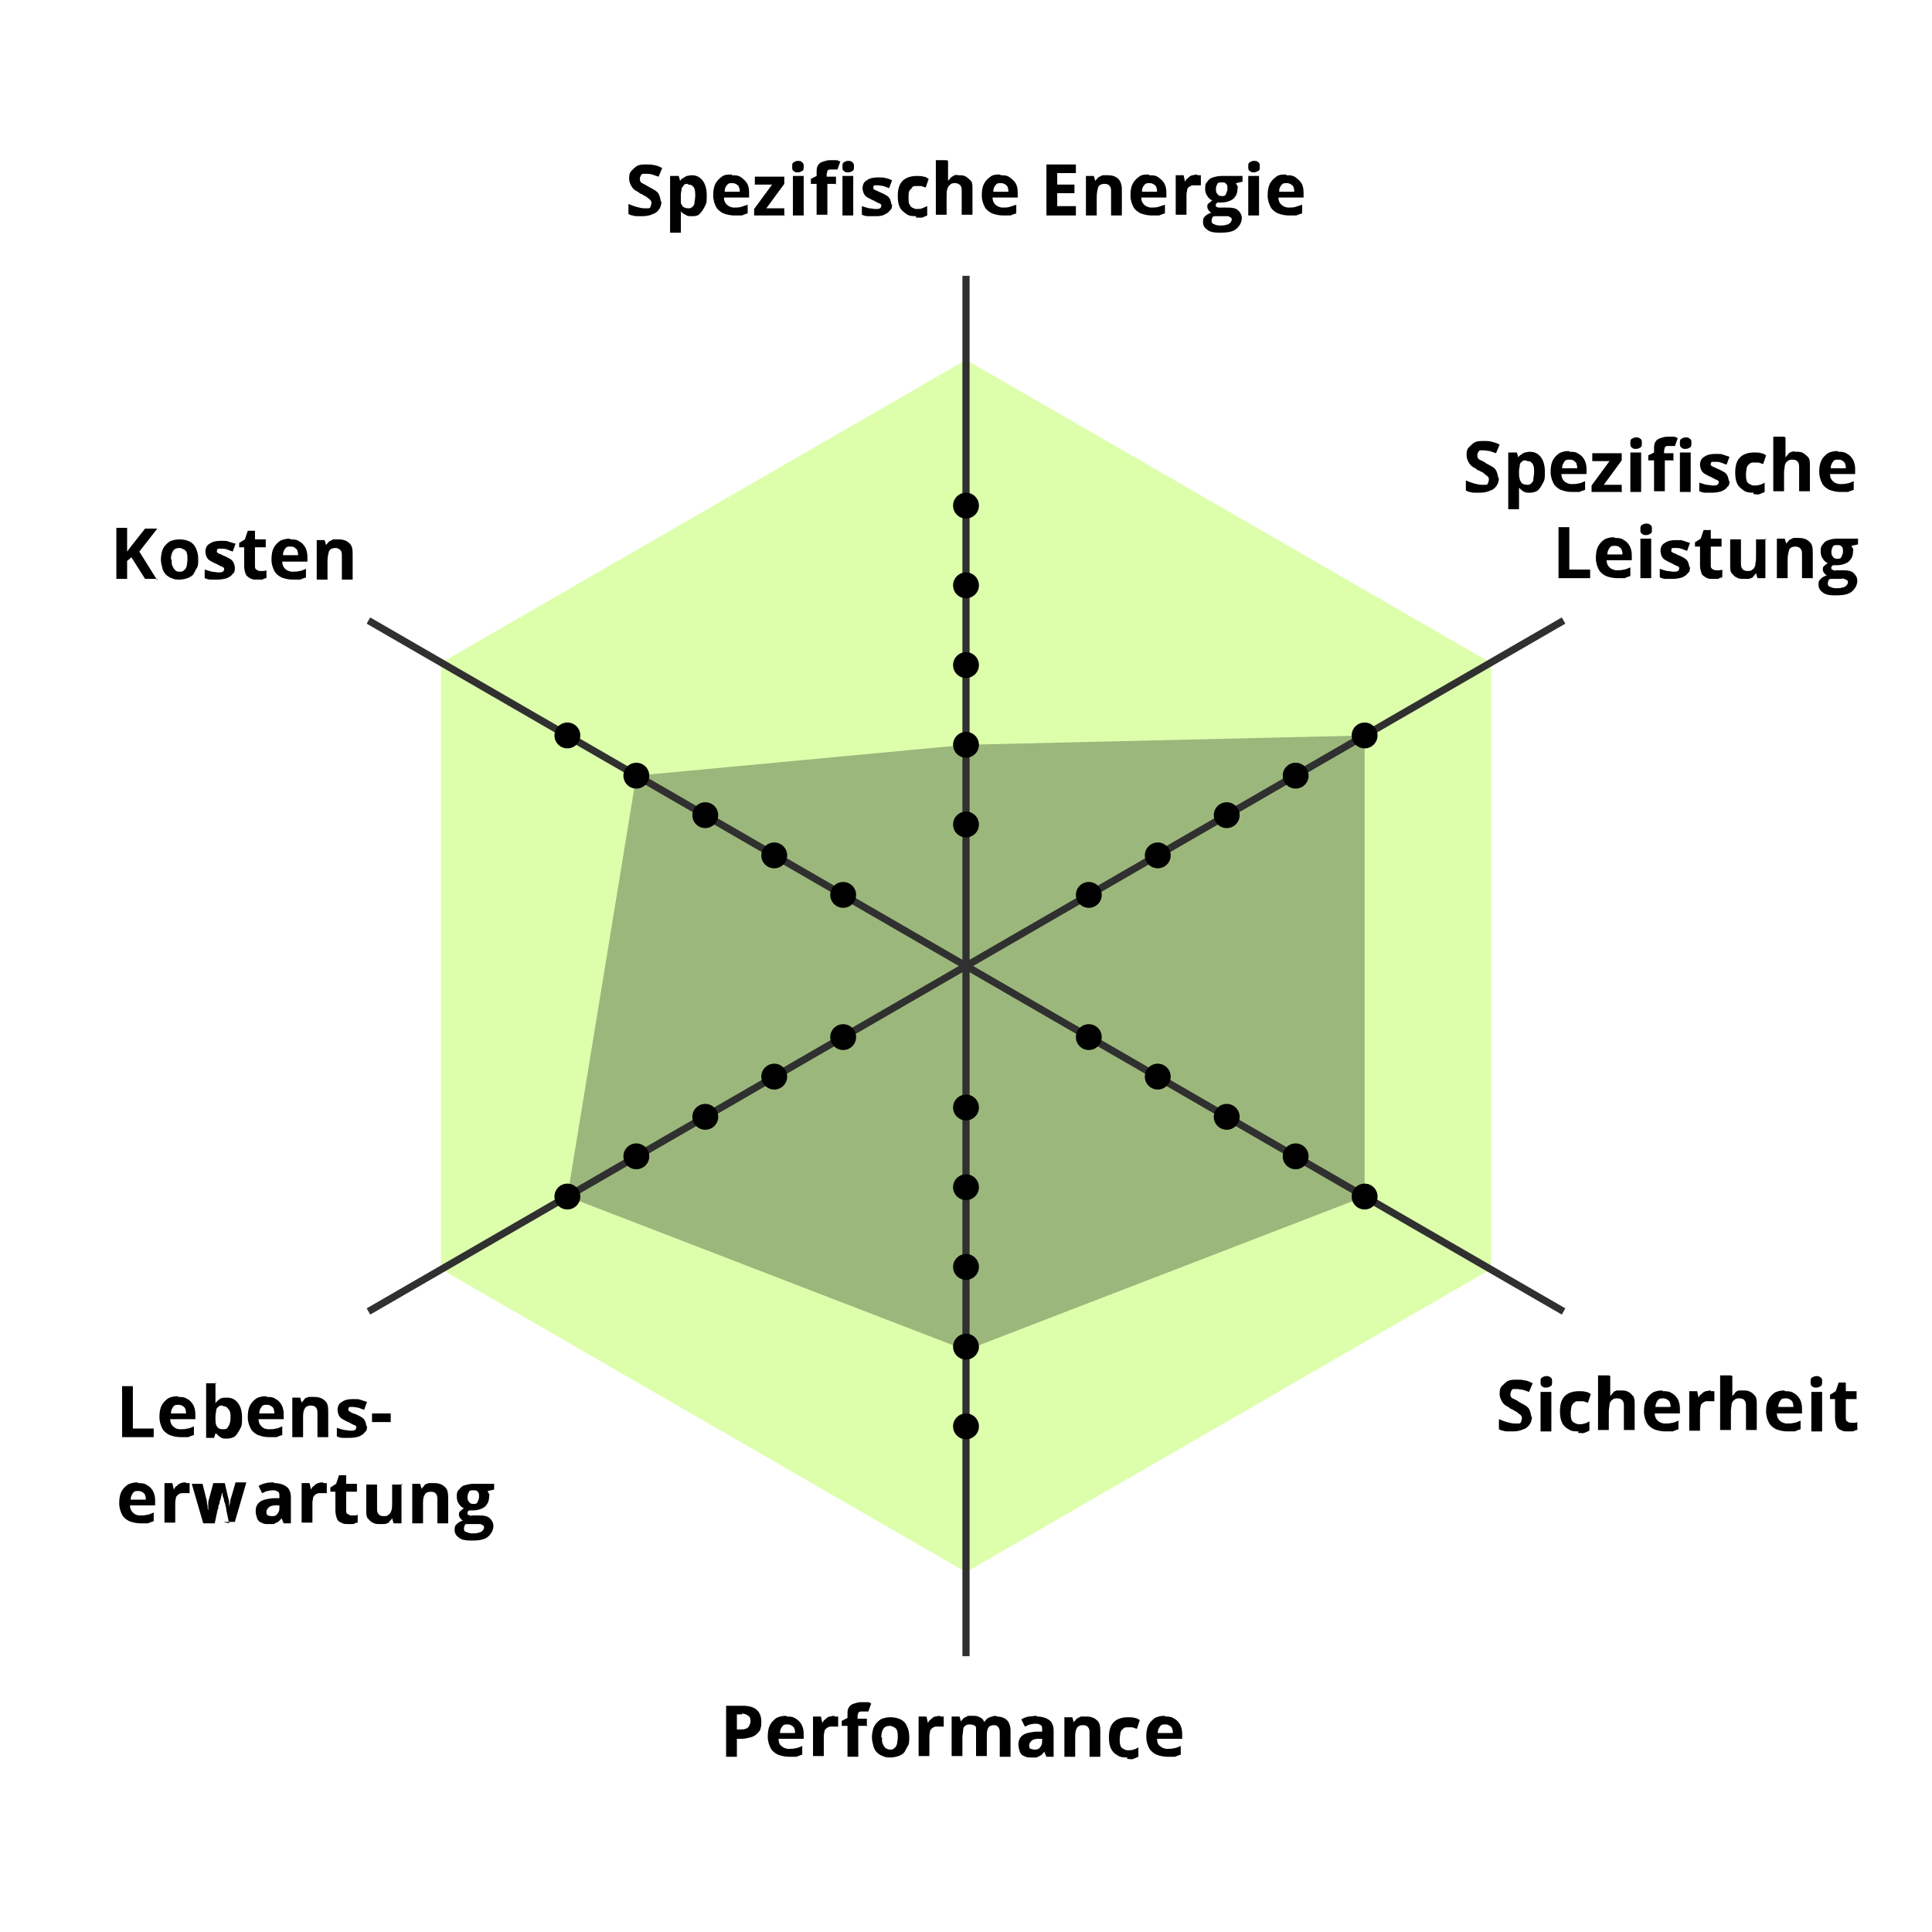 <?xml version="1.0" encoding="UTF-8"?>
<svg id="Ebene_1" xmlns="http://www.w3.org/2000/svg" version="1.1" viewBox="0 0 269 269">
  <!-- Generator: Adobe Illustrator 29.0.0, SVG Export Plug-In . SVG Version: 2.1.0 Build 186)  -->
  <defs>
    <style>
      .st0 {
        fill: #ddffac;
      }

      .st1 {
        fill: none;
        stroke: #303030;
        stroke-miterlimit: 10;
      }

      .st2 {
        fill: #9cb77b;
      }

      .st3 {
        fill: #fff;
      }
    </style>
  </defs>
  <rect class="st3" y="0" width="269" height="269"/>
  <polygon class="st0" points="207.6 176.7 207.6 92.3 134.5 50.1 61.4 92.3 61.4 176.7 134.5 218.9 207.6 176.7"/>
  <polygon class="st2" points="88.6 108 79 166.6 134.5 188 190 166.6 190 102.4 134.5 103.7 88.6 108"/>
  <g>
    <path d="M92.1,28c0,.4-.1.8-.3,1.1s-.5.6-.9.7c-.4.2-.9.3-1.4.3s-.5,0-.7,0c-.2,0-.5,0-.7-.1-.2,0-.4-.1-.6-.2v-1.4c.3.1.7.3,1.1.4s.7.2,1.1.2.4,0,.6,0c.2,0,.3-.2.3-.3s.1-.2.1-.4,0-.3-.2-.5-.3-.2-.5-.4c-.2-.1-.4-.2-.7-.4-.2,0-.3-.2-.5-.3s-.4-.2-.6-.4-.3-.4-.4-.6c-.1-.2-.2-.5-.2-.8s0-.8.3-1.1.5-.5.8-.7c.4-.2.8-.2,1.3-.2s.7,0,1.1.1c.3,0,.7.2,1.1.4l-.5,1.2c-.3-.1-.6-.2-.9-.3s-.5-.1-.8-.1-.4,0-.5,0-.2.1-.3.3-.1.2-.1.4,0,.3.1.4c0,.1.2.2.4.3.2.1.4.2.7.4.4.2.7.4.9.5.3.2.5.4.6.7s.2.6.2.9Z"/>
    <path d="M96.3,24.4c.6,0,1.1.2,1.5.7.4.5.6,1.2.6,2.1s0,1.1-.3,1.6c-.2.4-.4.7-.7,1s-.7.3-1.1.3-.5,0-.7-.1-.3-.2-.5-.3-.2-.2-.3-.3h0c0,.1,0,.3,0,.4s0,.3,0,.4v2.2h-1.5v-7.9h1.2l.2.7h0c0-.1.2-.3.4-.4s.3-.2.5-.3c.2,0,.4-.1.7-.1ZM95.8,25.6c-.3,0-.5,0-.6.2s-.3.3-.3.5c0,.2-.1.5-.1.8v.2c0,.4,0,.6,0,.9,0,.2.2.4.3.6.2.1.4.2.7.2s.4,0,.6-.2.3-.3.3-.6c0-.2.1-.5.1-.9,0-.5,0-.9-.2-1.2s-.4-.4-.8-.4Z"/>
    <path d="M101.9,24.4c.5,0,.9,0,1.3.3s.6.5.8.8.3.8.3,1.3v.7h-3.5c0,.4.1.7.4,1,.2.2.6.4,1,.4s.7,0,1-.1.6-.2.9-.3v1.2c-.3.1-.6.2-.8.3-.3,0-.7,0-1.1,0s-1-.1-1.5-.3c-.4-.2-.8-.5-1-.9-.2-.4-.4-.9-.4-1.6s.1-1.2.3-1.6c.2-.4.5-.7.9-1s.8-.3,1.4-.3ZM101.9,25.5c-.3,0-.5,0-.7.3-.2.2-.3.5-.3.9h2.1c0-.2,0-.4-.1-.6,0-.2-.2-.3-.3-.4-.2-.1-.3-.2-.6-.2Z"/>
    <path d="M109.3,30h-4.3v-.9l2.5-3.4h-2.4v-1.1h4.1v1l-2.5,3.4h2.5v1.1Z"/>
    <path d="M111.1,22.4c.2,0,.4,0,.6.2s.2.3.2.6,0,.5-.2.6-.3.2-.6.2-.4,0-.6-.2c-.2-.1-.2-.3-.2-.6s0-.5.2-.6c.2-.1.3-.2.6-.2ZM111.9,24.5v5.5h-1.5v-5.5h1.5Z"/>
    <path d="M116.5,25.6h-1.3v4.3h-1.5v-4.3h-.8v-.7l.8-.4v-.4c0-.5,0-.8.2-1.1.2-.3.4-.4.7-.5.3-.1.6-.2,1-.2s.6,0,.8,0,.4.1.6.2l-.4,1.1c-.1,0-.2,0-.4,0s-.3,0-.5,0-.4,0-.5.2c0,.1-.1.3-.1.5v.3h1.3v1.1ZM118.1,22.4c.2,0,.4,0,.6.2s.2.3.2.6,0,.5-.2.6-.3.2-.6.2-.4,0-.6-.2c-.2-.1-.2-.3-.2-.6s0-.5.2-.6c.2-.1.3-.2.6-.2ZM118.8,24.5v5.5h-1.5v-5.5h1.5Z"/>
    <path d="M124.2,28.4c0,.4,0,.7-.3.9-.2.3-.4.4-.8.6s-.8.2-1.3.2-.7,0-1,0c-.3,0-.5-.1-.8-.2v-1.2c.3.1.6.2,1,.3.3,0,.6.1.9.1s.5,0,.6-.1c.1,0,.2-.2.2-.3s0-.2,0-.2c0,0-.2-.2-.3-.2s-.4-.2-.8-.4c-.3-.1-.6-.3-.8-.4-.2-.1-.4-.3-.5-.5-.1-.2-.2-.5-.2-.8,0-.5.2-.9.6-1.1.4-.3.9-.4,1.6-.4s.7,0,1,.1c.3,0,.6.2.9.3l-.4,1.1c-.3-.1-.5-.2-.8-.3-.2,0-.5-.1-.7-.1s-.4,0-.5,0-.2.1-.2.3,0,.2,0,.2c0,0,.2.1.3.2.2,0,.4.2.7.3.3.1.6.3.8.4s.4.3.5.5.2.5.2.8Z"/>
    <path d="M127.6,30.1c-.5,0-1,0-1.4-.3s-.7-.5-.9-.9-.3-.9-.3-1.6.1-1.2.3-1.6c.2-.4.5-.7.9-.9.4-.2.9-.3,1.4-.3s.7,0,1,.1c.3,0,.5.2.7.3l-.4,1.2c-.2,0-.5-.2-.7-.2s-.4,0-.6,0-.5,0-.6.2-.3.3-.4.5-.1.6-.1.9,0,.7.1.9.2.4.4.5c.2.1.4.2.6.2s.6,0,.8-.1.5-.2.7-.3v1.3c-.2.1-.5.2-.7.3-.2,0-.6,0-.9,0Z"/>
    <path d="M132,22.4v1.5c0,.3,0,.5,0,.8,0,.2,0,.4,0,.5h0c.1-.2.3-.3.4-.5.2-.1.3-.2.5-.3s.4,0,.6,0c.4,0,.7,0,1,.2s.5.4.7.6.2.7.2,1.1v3.6h-1.5v-3.2c0-.4,0-.7-.2-.9s-.4-.3-.7-.3-.5,0-.7.2-.3.3-.4.6-.1.6-.1,1v2.6h-1.5v-7.6h1.5Z"/>
    <path d="M139.3,24.4c.5,0,.9,0,1.3.3s.6.5.8.8.3.8.3,1.3v.7h-3.5c0,.4.1.7.4,1,.2.2.6.4,1,.4s.7,0,1-.1.6-.2.9-.3v1.2c-.3.1-.6.2-.8.3-.3,0-.7,0-1.1,0s-1-.1-1.5-.3c-.4-.2-.8-.5-1-.9-.2-.4-.4-.9-.4-1.6s.1-1.2.3-1.6c.2-.4.5-.7.9-1s.8-.3,1.4-.3ZM139.3,25.5c-.3,0-.5,0-.7.3-.2.2-.3.5-.3.9h2.1c0-.2,0-.4-.1-.6,0-.2-.2-.3-.3-.4-.2-.1-.3-.2-.6-.2Z"/>
    <path d="M149.8,30h-4.1v-7.1h4.1v1.2h-2.6v1.6h2.4v1.2h-2.4v1.8h2.6v1.2Z"/>
    <path d="M154.3,24.4c.6,0,1.1.2,1.4.5s.5.8.5,1.5v3.6h-1.5v-3.2c0-.4,0-.7-.2-.9-.1-.2-.4-.3-.7-.3-.5,0-.8.2-.9.5s-.2.8-.2,1.3v2.6h-1.5v-5.5h1.1l.2.7h0c.1-.2.3-.3.4-.5.2-.1.4-.2.6-.3.2,0,.4,0,.7,0Z"/>
    <path d="M160,24.4c.5,0,.9,0,1.3.3s.6.5.8.8c.2.4.3.8.3,1.3v.7h-3.5c0,.4.1.7.4,1,.2.2.6.4,1,.4s.7,0,1-.1.6-.2.9-.3v1.2c-.3.1-.6.2-.8.3-.3,0-.7,0-1.1,0s-1-.1-1.5-.3c-.4-.2-.8-.5-1-.9-.2-.4-.4-.9-.4-1.6s.1-1.2.3-1.6c.2-.4.5-.7.9-1s.8-.3,1.4-.3ZM160,25.5c-.3,0-.5,0-.7.3-.2.2-.3.5-.3.9h2.1c0-.2,0-.4-.1-.6,0-.2-.2-.3-.3-.4-.2-.1-.3-.2-.6-.2Z"/>
    <path d="M166.7,24.4c0,0,.2,0,.3,0,0,0,.2,0,.2,0v1.4c-.2,0-.2,0-.3,0,0,0-.2,0-.2,0-.2,0-.4,0-.6,0-.2,0-.3.1-.5.2s-.3.3-.3.4c0,.2-.1.4-.1.7v2.8h-1.5v-5.5h1.1l.2.9h0c.1-.2.2-.4.4-.5.2-.2.3-.3.6-.4.2,0,.4-.1.7-.1Z"/>
    <path d="M169.8,32.4c-.8,0-1.3-.1-1.7-.4-.4-.3-.6-.6-.6-1.1s.1-.6.3-.8.5-.4.9-.5c-.2,0-.3-.2-.4-.3s-.2-.3-.2-.5,0-.4.2-.5.3-.3.5-.4c-.3-.1-.5-.3-.7-.6-.2-.3-.3-.6-.3-1s0-.7.3-1c.2-.3.4-.5.8-.6.3-.1.7-.2,1.2-.2s.2,0,.4,0,.3,0,.4,0c.1,0,.2,0,.2,0h1.9v.8l-.9.2c0,.1.1.2.2.4s0,.3,0,.4c0,.6-.2,1-.6,1.4-.4.3-1,.5-1.7.5-.2,0-.3,0-.5,0,0,0-.1.1-.2.2s0,.1,0,.2,0,.1,0,.2c0,0,.2,0,.3.1.1,0,.3,0,.5,0h.9c.6,0,1.1.1,1.4.4.3.3.5.6.5,1.1s-.3,1.1-.8,1.5c-.5.4-1.3.5-2.3.5ZM169.8,31.4c.4,0,.7,0,.9-.1.3,0,.5-.2.6-.3s.2-.3.2-.4,0-.2-.1-.3c0,0-.2-.1-.4-.2-.2,0-.4,0-.6,0h-.8c-.2,0-.3,0-.5,0-.1,0-.3.1-.3.2s-.1.2-.1.4c0,.2,0,.4.3.5.2.1.5.2.8.2ZM170.1,27.3c.3,0,.5,0,.6-.3s.2-.4.2-.7,0-.6-.2-.7c-.1-.2-.3-.2-.6-.2s-.5,0-.6.2-.2.4-.2.7,0,.5.2.7c.1.2.3.3.6.3Z"/>
    <path d="M174.6,22.4c.2,0,.4,0,.6.2.2.1.2.3.2.6s0,.5-.2.6c-.2.1-.4.2-.6.2s-.4,0-.6-.2c-.2-.1-.2-.3-.2-.6s0-.5.2-.6c.2-.1.3-.2.6-.2ZM175.3,24.5v5.5h-1.5v-5.5h1.5Z"/>
    <path d="M179.1,24.4c.5,0,.9,0,1.3.3s.6.5.8.8.3.8.3,1.3v.7h-3.5c0,.4.1.7.4,1,.2.2.6.4,1,.4s.7,0,1-.1.6-.2.9-.3v1.2c-.3.1-.6.2-.8.3-.3,0-.7,0-1.1,0s-1-.1-1.5-.3c-.4-.2-.8-.5-1-.9-.2-.4-.4-.9-.4-1.6s.1-1.2.3-1.6c.2-.4.5-.7.9-1s.8-.3,1.4-.3ZM179.1,25.5c-.3,0-.5,0-.7.3-.2.2-.3.5-.3.9h2.1c0-.2,0-.4-.1-.6,0-.2-.2-.3-.3-.4-.2-.1-.3-.2-.6-.2Z"/>
  </g>
  <g>
    <path d="M208.7,66.5c0,.4-.1.8-.3,1.1s-.5.6-.9.7c-.4.2-.9.3-1.4.3s-.5,0-.7,0c-.2,0-.5,0-.7-.1-.2,0-.4-.1-.6-.2v-1.4c.3.1.7.3,1.1.4.4.1.7.2,1.1.2s.4,0,.6,0,.3-.2.3-.3.1-.2.1-.4,0-.3-.2-.5c-.1-.1-.3-.2-.5-.4s-.4-.2-.7-.4c-.2,0-.3-.2-.5-.3s-.4-.2-.6-.4-.3-.4-.4-.6-.2-.5-.2-.8,0-.8.3-1.1.5-.5.8-.7c.4-.2.8-.2,1.3-.2s.7,0,1.1.1.7.2,1.1.4l-.5,1.2c-.3-.1-.6-.2-.9-.3-.3,0-.5-.1-.8-.1s-.3,0-.5,0c-.1,0-.2.1-.3.3s-.1.2-.1.4,0,.3.1.4c0,.1.2.2.4.3s.5.2.7.4c.4.2.7.4.9.5s.5.4.6.7c.1.3.2.6.2.9Z"/>
    <path d="M213,62.9c.6,0,1.1.2,1.5.7.4.5.6,1.2.6,2.1s0,1.1-.3,1.6c-.2.4-.4.7-.7,1-.3.2-.7.3-1.1.3s-.5,0-.7-.1c-.2,0-.3-.2-.5-.3-.1-.1-.2-.2-.3-.3h0c0,.1,0,.3,0,.4,0,.1,0,.3,0,.4v2.2h-1.5v-7.9h1.2l.2.7h0c0-.1.2-.3.4-.4.1-.1.3-.2.5-.3.2,0,.4-.1.7-.1ZM212.5,64.1c-.3,0-.5,0-.6.2-.2.1-.3.3-.3.5,0,.2-.1.5-.1.8v.2c0,.4,0,.6.1.9,0,.2.2.4.3.6.2.1.4.2.7.2s.4,0,.6-.2.3-.3.3-.6.1-.5.1-.9c0-.5,0-.9-.2-1.2s-.4-.4-.8-.4Z"/>
    <path d="M218.5,62.9c.5,0,.9,0,1.3.3.4.2.6.5.8.8.2.4.3.8.3,1.3v.7h-3.5c0,.4.1.7.4,1,.2.2.6.4,1,.4s.7,0,1-.1c.3,0,.6-.2.9-.3v1.2c-.3.1-.6.2-.8.3-.3,0-.7,0-1.1,0s-1-.1-1.5-.3c-.4-.2-.8-.5-1-.9s-.4-.9-.4-1.6.1-1.2.3-1.6c.2-.4.5-.7.9-1,.4-.2.8-.3,1.4-.3ZM218.5,64c-.3,0-.5,0-.7.3s-.3.5-.3.9h2.1c0-.2,0-.4-.1-.6,0-.2-.2-.3-.3-.4s-.3-.2-.6-.2Z"/>
    <path d="M225.9,68.5h-4.3v-.9l2.5-3.4h-2.4v-1.1h4.1v1l-2.5,3.4h2.5v1.1Z"/>
    <path d="M227.8,60.9c.2,0,.4,0,.6.2.2.1.2.3.2.6s0,.5-.2.6c-.2.1-.3.2-.6.2s-.4,0-.6-.2c-.2-.1-.2-.3-.2-.6s0-.5.2-.6c.2-.1.3-.2.6-.2ZM228.5,63v5.5h-1.5v-5.5h1.5Z"/>
    <path d="M233.1,64.1h-1.3v4.3h-1.5v-4.3h-.8v-.7l.8-.4v-.4c0-.5,0-.8.2-1.1.2-.3.4-.4.7-.5s.6-.2,1-.2.6,0,.8,0c.2,0,.4.1.6.2l-.4,1.1c-.1,0-.2,0-.4,0-.1,0-.3,0-.5,0s-.4,0-.5.2c0,.1-.1.3-.1.5v.3h1.3v1.1ZM234.7,60.9c.2,0,.4,0,.6.2.2.1.2.3.2.6s0,.5-.2.6c-.2.1-.3.2-.6.2s-.4,0-.6-.2c-.2-.1-.2-.3-.2-.6s0-.5.2-.6c.2-.1.3-.2.6-.2ZM235.4,63v5.5h-1.5v-5.5h1.5Z"/>
    <path d="M240.8,66.9c0,.4,0,.7-.3.9-.2.3-.4.4-.8.6-.3.1-.8.2-1.3.2s-.7,0-1,0c-.3,0-.5-.1-.8-.2v-1.2c.3.1.6.2,1,.3.3,0,.6.1.9.1s.5,0,.6-.1c.1,0,.2-.2.2-.3s0-.2,0-.2c0,0-.2-.2-.3-.2s-.4-.2-.8-.4c-.3-.1-.6-.3-.8-.4s-.4-.3-.5-.5c-.1-.2-.2-.5-.2-.8,0-.5.2-.9.6-1.1.4-.3.9-.4,1.6-.4s.7,0,1,.1.6.2.9.3l-.4,1.1c-.3-.1-.5-.2-.8-.3s-.5-.1-.7-.1-.4,0-.5,0c-.1,0-.2.1-.2.3s0,.2,0,.2c0,0,.2.1.3.2.2,0,.4.2.7.3.3.1.6.3.8.4.2.1.4.3.5.5.1.2.2.5.2.8Z"/>
    <path d="M244.2,68.6c-.5,0-1,0-1.4-.3s-.7-.5-.9-.9c-.2-.4-.3-.9-.3-1.6s.1-1.2.3-1.6c.2-.4.5-.7.9-.9.4-.2.9-.3,1.4-.3s.7,0,1,.1c.3,0,.5.2.7.3l-.4,1.2c-.2,0-.5-.2-.7-.2-.2,0-.4,0-.6,0s-.5,0-.6.2c-.2.1-.3.3-.4.5,0,.2-.1.6-.1.9s0,.7.1.9c0,.2.2.4.4.5.2.1.4.2.6.2s.6,0,.8-.1c.2,0,.5-.2.7-.3v1.3c-.2.1-.5.2-.7.3s-.6,0-.9,0Z"/>
    <path d="M248.6,60.9v1.5c0,.3,0,.5,0,.8,0,.2,0,.4,0,.5h0c.1-.2.3-.3.4-.5s.3-.2.5-.3.4,0,.6,0c.4,0,.7,0,1,.2s.5.4.7.6c.2.3.2.7.2,1.1v3.6h-1.5v-3.2c0-.4,0-.7-.2-.9-.1-.2-.4-.3-.7-.3s-.5,0-.7.2c-.2.1-.3.3-.4.6,0,.3-.1.6-.1,1v2.6h-1.5v-7.6h1.5Z"/>
    <path d="M255.9,62.9c.5,0,.9,0,1.3.3.4.2.6.5.8.8.2.4.3.8.3,1.3v.7h-3.5c0,.4.1.7.4,1,.2.2.6.4,1,.4s.7,0,1-.1c.3,0,.6-.2.9-.3v1.2c-.3.1-.6.2-.8.3-.3,0-.7,0-1.1,0s-1-.1-1.5-.3c-.4-.2-.8-.5-1-.9s-.4-.9-.4-1.6.1-1.2.3-1.6c.2-.4.5-.7.9-1,.4-.2.8-.3,1.4-.3ZM255.9,64c-.3,0-.5,0-.7.3s-.3.5-.3.9h2.1c0-.2,0-.4-.1-.6,0-.2-.2-.3-.3-.4s-.3-.2-.6-.2Z"/>
    <path d="M217,80.5v-7.1h1.5v5.9h2.9v1.2h-4.4Z"/>
    <path d="M224.8,74.9c.5,0,.9,0,1.3.3.4.2.6.5.8.8.2.4.3.8.3,1.3v.7h-3.5c0,.4.1.7.4,1,.2.2.6.4,1,.4s.7,0,1-.1c.3,0,.6-.2.9-.3v1.2c-.3.1-.6.2-.8.3-.3,0-.7,0-1.1,0s-1-.1-1.5-.3c-.4-.2-.8-.5-1-.9s-.4-.9-.4-1.6.1-1.2.3-1.6c.2-.4.5-.7.9-1,.4-.2.8-.3,1.4-.3ZM224.8,76c-.3,0-.5,0-.7.3s-.3.5-.3.9h2.1c0-.2,0-.4-.1-.6,0-.2-.2-.3-.3-.4s-.3-.2-.6-.2Z"/>
    <path d="M229.2,72.9c.2,0,.4,0,.6.2.2.1.2.3.2.6s0,.5-.2.6c-.2.1-.3.2-.6.2s-.4,0-.6-.2c-.2-.1-.2-.3-.2-.6s0-.5.2-.6c.2-.1.3-.2.6-.2ZM229.9,75v5.5h-1.5v-5.5h1.5Z"/>
    <path d="M235.3,78.9c0,.4,0,.7-.3.9-.2.3-.4.4-.8.6-.3.1-.8.2-1.3.2s-.7,0-1,0c-.3,0-.5-.1-.8-.2v-1.2c.3.1.6.2,1,.3.3,0,.6.1.9.1s.5,0,.6-.1c.1,0,.2-.2.2-.3s0-.2,0-.2c0,0-.2-.2-.3-.2s-.4-.2-.8-.4c-.3-.1-.6-.3-.8-.4s-.4-.3-.5-.5c-.1-.2-.2-.5-.2-.8,0-.5.2-.9.6-1.1.4-.3.9-.4,1.6-.4s.7,0,1,.1.6.2.9.3l-.4,1.1c-.3-.1-.5-.2-.8-.3s-.5-.1-.7-.1-.4,0-.5,0c-.1,0-.2.1-.2.3s0,.2,0,.2c0,0,.2.1.3.2.2,0,.4.2.7.3.3.1.6.3.8.4.2.1.4.3.5.5.1.2.2.5.2.8Z"/>
    <path d="M238.8,79.4c.2,0,.3,0,.5,0,.2,0,.3,0,.5-.1v1.1c-.2,0-.4.1-.6.2-.2,0-.5,0-.8,0s-.6,0-.9-.2-.5-.3-.6-.6c-.1-.3-.2-.6-.2-1.1v-2.6h-.7v-.6l.8-.5.4-1.2h1v1.2h1.5v1.1h-1.5v2.6c0,.2,0,.4.2.5.1.1.3.2.5.2Z"/>
    <path d="M245.8,75v5.5h-1.1l-.2-.7h0c-.1.2-.3.3-.4.5s-.4.2-.6.3c-.2,0-.4,0-.7,0-.4,0-.7,0-1-.2-.3-.1-.5-.4-.7-.6s-.2-.7-.2-1.1v-3.6h1.5v3.2c0,.4,0,.7.2.9.1.2.4.3.7.3s.5,0,.7-.2c.2-.1.3-.3.4-.6,0-.3.1-.6.1-1v-2.6h1.5Z"/>
    <path d="M250.5,74.9c.6,0,1.1.2,1.4.5.4.3.5.8.5,1.5v3.6h-1.5v-3.2c0-.4,0-.7-.2-.9s-.4-.3-.7-.3c-.5,0-.8.2-.9.5s-.2.8-.2,1.3v2.6h-1.5v-5.5h1.1l.2.7h0c.1-.2.3-.3.4-.5.2-.1.4-.2.6-.3.2,0,.4,0,.7,0Z"/>
    <path d="M255.5,82.9c-.8,0-1.3-.1-1.7-.4-.4-.3-.6-.6-.6-1.1s.1-.6.3-.8.5-.4.9-.5c-.2,0-.3-.2-.4-.3-.1-.1-.2-.3-.2-.5s0-.4.2-.5c.1-.1.3-.3.5-.4-.3-.1-.5-.3-.7-.6-.2-.3-.3-.6-.3-1s0-.7.3-1c.2-.3.4-.5.8-.6.3-.1.7-.2,1.2-.2s.2,0,.4,0c.1,0,.3,0,.4,0s.2,0,.2,0h1.9v.8l-.9.2c0,.1.1.2.2.4s0,.3,0,.4c0,.6-.2,1-.6,1.4-.4.3-1,.5-1.7.5-.2,0-.3,0-.5,0,0,0-.1.1-.2.2s0,.1,0,.2,0,.1,0,.2c0,0,.2,0,.3.1s.3,0,.5,0h.9c.6,0,1.1.1,1.4.4.3.3.5.6.5,1.1s-.3,1.1-.8,1.5-1.3.5-2.3.5ZM255.6,81.9c.4,0,.7,0,.9-.1.3,0,.5-.2.6-.3s.2-.3.2-.4,0-.2-.1-.3c0,0-.2-.1-.4-.2s-.4,0-.6,0h-.8c-.2,0-.3,0-.5,0-.1,0-.3.1-.3.2,0,.1-.1.2-.1.4,0,.2,0,.4.3.5.2.1.5.2.8.2ZM255.8,77.8c.3,0,.5,0,.6-.3.1-.2.2-.4.2-.7s0-.6-.2-.7c-.1-.2-.3-.2-.6-.2s-.5,0-.6.2-.2.4-.2.7,0,.5.2.7c.1.2.3.3.6.3Z"/>
  </g>
  <g>
    <path d="M213.3,197.2c0,.4-.1.8-.3,1.1s-.5.6-.9.7c-.4.2-.9.3-1.4.3s-.5,0-.7,0c-.2,0-.5,0-.7-.1-.2,0-.4-.1-.6-.2v-1.4c.3.1.7.3,1.1.4.4.1.7.2,1.1.2s.4,0,.6,0c.2,0,.3-.2.3-.3,0-.1.1-.2.1-.4s0-.3-.2-.5c-.1-.1-.3-.2-.5-.4-.2-.1-.4-.2-.7-.4-.2,0-.3-.2-.5-.3s-.4-.2-.6-.4c-.2-.2-.3-.4-.4-.6-.1-.2-.2-.5-.2-.8s0-.8.3-1.1.5-.5.8-.7c.4-.2.8-.2,1.3-.2s.7,0,1.1.1c.3,0,.7.2,1.1.4l-.5,1.2c-.3-.1-.6-.2-.9-.3-.3,0-.5-.1-.8-.1s-.3,0-.5,0c-.1,0-.2.1-.3.3,0,.1-.1.2-.1.4s0,.3.1.4c0,.1.2.2.4.3s.5.2.7.4c.4.2.7.4.9.5.3.2.5.4.6.7.1.3.2.6.2.9Z"/>
    <path d="M215.3,191.6c.2,0,.4,0,.6.2.2.1.2.3.2.6s0,.5-.2.6c-.2.1-.3.2-.6.2s-.4,0-.6-.2c-.2-.1-.2-.3-.2-.6s0-.5.2-.6c.2-.1.3-.2.6-.2ZM216,193.8v5.5h-1.5v-5.5h1.5Z"/>
    <path d="M219.8,199.3c-.5,0-1,0-1.4-.3-.4-.2-.7-.5-.9-.9-.2-.4-.3-.9-.3-1.6s.1-1.2.3-1.6c.2-.4.5-.7.9-.9.4-.2.9-.3,1.4-.3s.7,0,1,.1c.3,0,.5.2.7.3l-.4,1.2c-.2,0-.5-.2-.7-.2-.2,0-.4,0-.6,0s-.5,0-.6.2c-.2.1-.3.3-.4.5,0,.2-.1.5-.1.9s0,.7.1.9c0,.2.2.4.4.5.2.1.4.2.6.2s.6,0,.8-.1c.2,0,.5-.2.7-.3v1.3c-.2.1-.5.2-.7.3s-.6,0-.9,0Z"/>
    <path d="M224.2,191.6v1.5c0,.3,0,.5,0,.8,0,.2,0,.4,0,.5h0c.1-.2.3-.3.4-.5s.3-.2.5-.3c.2,0,.4,0,.6,0,.4,0,.7,0,1,.2.3.1.5.4.7.6.2.3.2.7.2,1.1v3.6h-1.5v-3.2c0-.4,0-.7-.2-.9-.1-.2-.4-.3-.7-.3s-.5,0-.7.2c-.2.1-.3.3-.4.6,0,.3-.1.6-.1,1v2.6h-1.5v-7.6h1.5Z"/>
    <path d="M231.5,193.7c.5,0,.9,0,1.3.3.4.2.6.5.8.8.2.4.3.8.3,1.3v.7h-3.5c0,.4.1.7.4,1,.2.2.6.4,1,.4s.7,0,1-.1c.3,0,.6-.2.9-.3v1.2c-.3.1-.6.2-.8.3-.3,0-.7,0-1.1,0s-1-.1-1.5-.3c-.4-.2-.8-.5-1-.9-.2-.4-.4-.9-.4-1.6s.1-1.2.3-1.6c.2-.4.5-.7.9-1,.4-.2.8-.3,1.4-.3ZM231.5,194.7c-.3,0-.5,0-.7.3s-.3.5-.3.9h2.1c0-.2,0-.4-.1-.6,0-.2-.2-.3-.3-.4-.2-.1-.3-.2-.6-.2Z"/>
    <path d="M238.2,193.7c0,0,.2,0,.3,0,0,0,.2,0,.2,0v1.4c-.2,0-.2,0-.3,0,0,0-.2,0-.2,0-.2,0-.4,0-.6,0s-.3.1-.5.2c-.1.1-.3.3-.3.4,0,.2-.1.4-.1.7v2.8h-1.5v-5.5h1.1l.2.9h0c.1-.2.2-.4.4-.5.2-.2.3-.3.6-.4.2,0,.4-.1.7-.1Z"/>
    <path d="M241.2,191.6v1.5c0,.3,0,.5,0,.8,0,.2,0,.4,0,.5h0c.1-.2.3-.3.4-.5s.3-.2.5-.3c.2,0,.4,0,.6,0,.4,0,.7,0,1,.2.3.1.5.4.7.6.2.3.2.7.2,1.1v3.6h-1.5v-3.2c0-.4,0-.7-.2-.9-.1-.2-.4-.3-.7-.3s-.5,0-.7.2c-.2.1-.3.3-.4.6,0,.3-.1.6-.1,1v2.6h-1.5v-7.6h1.5Z"/>
    <path d="M248.5,193.7c.5,0,.9,0,1.3.3.4.2.6.5.8.8.2.4.3.8.3,1.3v.7h-3.5c0,.4.1.7.4,1,.2.2.6.4,1,.4s.7,0,1-.1c.3,0,.6-.2.9-.3v1.2c-.3.1-.6.2-.8.3-.3,0-.7,0-1.1,0s-1-.1-1.5-.3c-.4-.2-.8-.5-1-.9-.2-.4-.4-.9-.4-1.6s.1-1.2.3-1.6c.2-.4.5-.7.9-1,.4-.2.8-.3,1.4-.3ZM248.6,194.7c-.3,0-.5,0-.7.3s-.3.5-.3.9h2.1c0-.2,0-.4-.1-.6,0-.2-.2-.3-.3-.4-.2-.1-.3-.2-.6-.2Z"/>
    <path d="M252.9,191.6c.2,0,.4,0,.6.2.2.1.2.3.2.6s0,.5-.2.6c-.2.1-.3.2-.6.2s-.4,0-.6-.2c-.2-.1-.2-.3-.2-.6s0-.5.2-.6c.2-.1.3-.2.6-.2ZM253.7,193.8v5.5h-1.5v-5.5h1.5Z"/>
    <path d="M257.6,198.1c.2,0,.3,0,.5,0,.2,0,.3,0,.5-.1v1.1c-.2,0-.4.1-.6.2-.2,0-.5,0-.8,0s-.6,0-.9-.2c-.3-.1-.5-.3-.6-.6-.1-.3-.2-.6-.2-1.1v-2.6h-.7v-.6l.8-.5.4-1.2h1v1.2h1.5v1.1h-1.5v2.6c0,.2,0,.4.2.5.1.1.3.2.5.2Z"/>
  </g>
  <g>
    <path d="M103.4,237.5c.9,0,1.6.2,2,.6.4.4.6.9.6,1.6s0,.6-.1.9c0,.3-.2.5-.5.8-.2.2-.5.4-.9.5-.4.1-.8.2-1.3.2h-.6v2.5h-1.5v-7.1h2.3ZM103.3,238.7h-.7v2.1h.5c.3,0,.5,0,.7-.1.2,0,.4-.2.5-.4.1-.2.2-.4.2-.6s0-.6-.3-.8-.5-.3-.9-.3Z"/>
    <path d="M109.5,239c.5,0,.9,0,1.3.3.4.2.6.5.8.8.2.4.3.8.3,1.3v.7h-3.5c0,.4.1.8.4,1,.2.2.6.4,1,.4s.7,0,1-.1c.3,0,.6-.2.9-.3v1.2c-.3.1-.6.2-.8.3-.3,0-.7,0-1.1,0s-1-.1-1.5-.3c-.4-.2-.8-.5-1-.9-.2-.4-.4-.9-.4-1.6s.1-1.2.3-1.6c.2-.4.5-.7.9-1,.4-.2.8-.3,1.4-.3ZM109.6,240.1c-.3,0-.5,0-.7.3s-.3.5-.3.9h2.1c0-.2,0-.4-.1-.6,0-.2-.2-.3-.3-.4-.2-.1-.3-.2-.6-.2Z"/>
    <path d="M116.2,239c0,0,.2,0,.3,0,0,0,.2,0,.2,0v1.4c-.2,0-.2,0-.3,0,0,0-.2,0-.2,0-.2,0-.4,0-.6,0s-.3.1-.5.2c-.1.1-.3.3-.3.4,0,.2-.1.4-.1.7v2.8h-1.5v-5.5h1.1l.2.9h0c.1-.2.2-.4.4-.5.2-.2.3-.3.6-.4.2,0,.4-.1.7-.1Z"/>
    <path d="M120.8,240.3h-1.3v4.3h-1.5v-4.3h-.8v-.7l.8-.4v-.4c0-.5,0-.8.2-1.1.2-.3.4-.4.7-.5.3-.1.6-.2,1-.2s.6,0,.8,0c.2,0,.4,0,.6.2l-.4,1.1c-.1,0-.2,0-.4,0-.1,0-.3,0-.5,0s-.4,0-.5.2c0,.1-.1.3-.1.5v.3h1.3v1.1Z"/>
    <path d="M126.6,241.9c0,.5,0,.9-.2,1.2s-.3.6-.5.9c-.2.2-.5.4-.8.5-.3.1-.7.2-1.1.2s-.7,0-1.1-.2c-.3-.1-.6-.3-.8-.5-.2-.2-.4-.5-.5-.9-.1-.4-.2-.8-.2-1.2s.1-1.1.3-1.5.5-.7.9-1c.4-.2.9-.3,1.4-.3s1,.1,1.4.3c.4.2.7.5.9,1,.2.4.3.9.3,1.5ZM122.8,241.9c0,.4,0,.7.1.9s.2.4.4.6c.2.1.4.2.6.2s.5,0,.6-.2c.2-.1.3-.3.4-.6,0-.2.1-.5.1-.9s0-.7-.1-.9c0-.2-.2-.4-.4-.5-.2-.1-.4-.2-.6-.2-.4,0-.7.1-.9.4-.2.3-.3.7-.3,1.2Z"/>
    <path d="M130.9,239c0,0,.2,0,.3,0,0,0,.2,0,.2,0v1.4c-.2,0-.2,0-.3,0,0,0-.2,0-.2,0-.2,0-.4,0-.6,0s-.3.1-.5.2c-.1.1-.3.3-.3.4,0,.2-.1.4-.1.7v2.8h-1.5v-5.5h1.1l.2.9h0c.1-.2.2-.4.4-.5.2-.2.3-.3.6-.4.2,0,.4-.1.7-.1Z"/>
    <path d="M138.8,239c.6,0,1.1.2,1.4.5s.5.8.5,1.5v3.6h-1.5v-3.2c0-.4,0-.7-.2-.9-.1-.2-.3-.3-.6-.3s-.7.1-.8.4c-.2.3-.2.7-.2,1.2v2.7h-1.5v-3.2c0-.3,0-.5,0-.7s-.1-.3-.3-.4c-.1,0-.3-.1-.5-.1-.3,0-.5,0-.7.2-.2.1-.3.3-.3.6,0,.3-.1.6-.1,1v2.6h-1.5v-5.5h1.1l.2.7h0c.1-.2.2-.3.4-.5.2-.1.4-.2.6-.3.2,0,.4,0,.6,0,.4,0,.7,0,1,.2.3.1.5.3.6.6h.1c.2-.3.4-.5.7-.6s.6-.2.9-.2Z"/>
    <path d="M144.4,239c.7,0,1.3.2,1.7.5.4.3.6.8.6,1.5v3.6h-1l-.3-.7h0c-.2.2-.3.4-.5.5-.2.1-.3.2-.6.3-.2,0-.5,0-.8,0s-.6,0-.9-.2c-.3-.1-.5-.3-.6-.6-.1-.3-.2-.6-.2-1,0-.6.2-1,.6-1.3.4-.3,1-.4,1.8-.5h.9v-.3c0-.3,0-.5-.2-.6-.1-.1-.4-.2-.6-.2s-.5,0-.8.1c-.3,0-.5.2-.8.3l-.5-1c.3-.2.6-.3,1-.4.4,0,.7-.1,1.1-.1ZM145.2,242.1h-.6c-.5,0-.8.1-1,.3-.2.2-.3.4-.3.6s0,.4.2.5c.1,0,.3.1.5.1.3,0,.6,0,.8-.3.2-.2.3-.5.3-.8v-.4Z"/>
    <path d="M151.3,239c.6,0,1.1.2,1.4.5.4.3.5.8.5,1.5v3.6h-1.5v-3.2c0-.4,0-.7-.2-.9-.1-.2-.4-.3-.7-.3-.5,0-.8.2-.9.5-.2.3-.2.8-.2,1.3v2.6h-1.5v-5.5h1.1l.2.7h0c.1-.2.3-.3.4-.5.2-.1.4-.2.6-.3.2,0,.4,0,.7,0Z"/>
    <path d="M157,244.7c-.5,0-1,0-1.4-.3-.4-.2-.7-.5-.9-.9-.2-.4-.3-.9-.3-1.6s.1-1.2.3-1.6c.2-.4.5-.7.9-.9.4-.2.9-.3,1.4-.3s.7,0,1,.1c.3,0,.5.2.7.3l-.4,1.2c-.2,0-.5-.2-.7-.2-.2,0-.4,0-.6,0s-.5,0-.6.2c-.2.1-.3.3-.4.5,0,.2-.1.6-.1.9s0,.7.1.9c0,.2.2.4.4.5.2.1.4.2.6.2s.6,0,.8-.1c.2,0,.5-.2.7-.3v1.3c-.2.1-.5.2-.7.3s-.6,0-.9,0Z"/>
    <path d="M162.2,239c.5,0,.9,0,1.3.3.4.2.6.5.8.8.2.4.3.8.3,1.3v.7h-3.5c0,.4.1.8.4,1,.2.2.6.4,1,.4s.7,0,1-.1c.3,0,.6-.2.9-.3v1.2c-.3.1-.6.2-.8.3-.3,0-.7,0-1.1,0s-1-.1-1.5-.3c-.4-.2-.8-.5-1-.9-.2-.4-.4-.9-.4-1.6s.1-1.2.3-1.6c.2-.4.5-.7.9-1,.4-.2.8-.3,1.4-.3ZM162.2,240.1c-.3,0-.5,0-.7.3s-.3.5-.3.9h2.1c0-.2,0-.4-.1-.6,0-.2-.2-.3-.3-.4-.2-.1-.3-.2-.6-.2Z"/>
  </g>
  <g>
    <path d="M17,200.1v-7.1h1.5v5.9h2.9v1.2h-4.4Z"/>
    <path d="M24.8,194.5c.5,0,.9,0,1.3.3.4.2.6.5.8.8.2.4.3.8.3,1.3v.7h-3.5c0,.4.1.7.4,1s.6.4,1,.4.7,0,1-.1c.3,0,.6-.2.9-.3v1.2c-.3.1-.6.2-.8.3-.3,0-.7,0-1.1,0s-1-.1-1.5-.3c-.4-.2-.8-.5-1-.9-.2-.4-.4-.9-.4-1.6s.1-1.2.3-1.6.5-.7.9-1c.4-.2.8-.3,1.4-.3ZM24.8,195.6c-.3,0-.5,0-.7.3s-.3.5-.3.9h2.1c0-.2,0-.4-.1-.6,0-.2-.2-.3-.3-.4-.2-.1-.3-.2-.6-.2Z"/>
    <path d="M30,192.5v1.8c0,.2,0,.4,0,.6,0,.2,0,.4,0,.5h0c.1-.2.3-.4.6-.6.2-.2.6-.2,1-.2.6,0,1.1.2,1.5.7s.6,1.2.6,2.1,0,1.1-.3,1.6c-.2.4-.4.7-.7,1-.3.2-.7.3-1.1.3s-.7,0-.9-.2c-.2-.1-.4-.3-.6-.5h-.1l-.2.6h-1.1v-7.6h1.5ZM31,195.7c-.3,0-.5,0-.6.2-.2.1-.3.3-.3.5s-.1.5-.1.8v.2c0,.5,0,.9.2,1.2.2.3.4.4.9.4s.5-.1.7-.4.3-.7.3-1.2,0-.9-.3-1.2c-.2-.3-.4-.4-.7-.4Z"/>
    <path d="M37.1,194.5c.5,0,.9,0,1.3.3.4.2.6.5.8.8.2.4.3.8.3,1.3v.7h-3.5c0,.4.1.7.4,1s.6.4,1,.4.7,0,1-.1c.3,0,.6-.2.9-.3v1.2c-.3.1-.6.2-.8.3-.3,0-.7,0-1.1,0s-1-.1-1.5-.3c-.4-.2-.8-.5-1-.9-.2-.4-.4-.9-.4-1.6s.1-1.2.3-1.6.5-.7.9-1c.4-.2.8-.3,1.4-.3ZM37.1,195.6c-.3,0-.5,0-.7.3s-.3.5-.3.9h2.1c0-.2,0-.4-.1-.6,0-.2-.2-.3-.3-.4-.2-.1-.3-.2-.6-.2Z"/>
    <path d="M43.8,194.5c.6,0,1.1.2,1.4.5.4.3.5.8.5,1.5v3.6h-1.5v-3.2c0-.4,0-.7-.2-.9-.1-.2-.4-.3-.7-.3-.5,0-.8.2-.9.5-.2.3-.2.8-.2,1.3v2.6h-1.5v-5.5h1.1l.2.7h0c.1-.2.3-.3.4-.5s.4-.2.6-.3c.2,0,.4,0,.7,0Z"/>
    <path d="M51.1,198.5c0,.4,0,.7-.3.9-.2.3-.4.4-.8.6-.3.1-.8.2-1.3.2s-.7,0-1,0-.5-.1-.8-.2v-1.2c.3.1.6.2,1,.3.3,0,.6.1.9.1s.5,0,.6-.1c.1,0,.2-.2.2-.3s0-.2,0-.2-.2-.2-.3-.2-.4-.2-.8-.4c-.3-.1-.6-.3-.8-.4s-.4-.3-.5-.5-.2-.5-.2-.8c0-.5.2-.9.6-1.1.4-.3.9-.4,1.6-.4s.7,0,1,.1.6.2.9.3l-.4,1.1c-.3-.1-.5-.2-.8-.3-.2,0-.5-.1-.7-.1s-.4,0-.5,0c-.1,0-.2.1-.2.3s0,.2,0,.2.2.1.3.2.4.2.7.3c.3.1.6.3.8.4.2.1.4.3.5.5.1.2.2.5.2.8Z"/>
    <path d="M51.8,198v-1.2h2.6v1.2h-2.6Z"/>
    <path d="M19.2,206.5c.5,0,.9,0,1.3.3.4.2.6.5.8.8.2.4.3.8.3,1.3v.7h-3.5c0,.4.1.7.4,1s.6.4,1,.4.7,0,1-.1c.3,0,.6-.2.9-.3v1.2c-.3.1-.6.2-.8.3-.3,0-.7,0-1.1,0s-1-.1-1.5-.3c-.4-.2-.8-.5-1-.9-.2-.4-.4-.9-.4-1.6s.1-1.2.3-1.6.5-.7.9-1c.4-.2.8-.3,1.4-.3ZM19.2,207.6c-.3,0-.5,0-.7.3s-.3.5-.3.9h2.1c0-.2,0-.4-.1-.6,0-.2-.2-.3-.3-.4-.2-.1-.3-.2-.6-.2Z"/>
    <path d="M25.9,206.5c0,0,.2,0,.3,0,0,0,.2,0,.2,0v1.4c-.2,0-.2,0-.3,0,0,0-.2,0-.2,0-.2,0-.4,0-.6,0s-.3.1-.5.2c-.1.1-.3.3-.3.4,0,.2-.1.4-.1.7v2.8h-1.5v-5.5h1.1l.2.9h0c.1-.2.2-.4.4-.5.2-.2.3-.3.6-.4s.4-.1.7-.1Z"/>
    <path d="M31.9,212.1l-.4-1.9c0-.1,0-.3-.1-.5,0-.2-.1-.5-.2-.7,0-.3-.1-.5-.2-.7,0-.2,0-.4-.1-.5h0c0,.1,0,.3-.1.5,0,.2-.1.5-.2.7,0,.3-.1.5-.2.7,0,.2,0,.4-.1.5l-.4,1.9h-1.6l-1.6-5.5h1.5l.6,2.4c0,.2,0,.4.1.6,0,.2,0,.5.1.7,0,.2,0,.4,0,.5h0c0,0,0-.2,0-.4s0-.3,0-.5c0-.2,0-.3,0-.5,0-.1,0-.2,0-.3l.7-2.6h1.6l.6,2.6c0,0,0,.2,0,.4s0,.4,0,.6c0,.2,0,.4,0,.5h0c0-.1,0-.3,0-.5,0-.2,0-.4.1-.7s0-.4.1-.6l.7-2.4h1.5l-1.6,5.5h-1.6Z"/>
    <path d="M38.2,206.5c.7,0,1.3.2,1.7.5.4.3.6.8.6,1.5v3.6h-1l-.3-.7h0c-.2.2-.3.4-.5.5-.2.1-.4.2-.6.3-.2,0-.5,0-.8,0s-.6,0-.9-.2c-.3-.1-.5-.3-.6-.6-.1-.3-.2-.6-.2-1,0-.6.2-1,.6-1.3.4-.3,1-.4,1.8-.5h.9v-.3c0-.3,0-.5-.2-.6-.1-.1-.4-.2-.6-.2s-.5,0-.8.1c-.3,0-.5.2-.8.3l-.5-1c.3-.2.6-.3,1-.4s.7-.1,1.1-.1ZM39,209.6h-.6c-.5,0-.8.1-1,.3-.2.2-.3.4-.3.6s0,.4.2.5c.1,0,.3.1.5.1.3,0,.6,0,.8-.3.2-.2.3-.5.3-.8v-.4Z"/>
    <path d="M45,206.5c0,0,.2,0,.3,0,0,0,.2,0,.2,0v1.4c-.2,0-.2,0-.3,0,0,0-.2,0-.2,0-.2,0-.4,0-.6,0s-.3.1-.5.2c-.1.1-.3.3-.3.4,0,.2-.1.4-.1.7v2.8h-1.5v-5.5h1.1l.2.9h0c.1-.2.2-.4.4-.5.2-.2.3-.3.6-.4s.4-.1.7-.1Z"/>
    <path d="M48.8,211c.2,0,.3,0,.5,0,.2,0,.3,0,.5-.1v1.1c-.2,0-.4.1-.6.2-.2,0-.5,0-.8,0s-.6,0-.9-.2c-.3-.1-.5-.3-.6-.6-.1-.3-.2-.6-.2-1.1v-2.6h-.7v-.6l.8-.5.4-1.2h1v1.2h1.5v1.1h-1.5v2.6c0,.2,0,.4.2.5s.3.2.5.2Z"/>
    <path d="M55.9,206.6v5.5h-1.1l-.2-.7h0c-.1.2-.3.3-.4.5s-.4.2-.6.3c-.2,0-.4,0-.7,0-.4,0-.7,0-1-.2-.3-.1-.5-.4-.7-.6s-.2-.7-.2-1.1v-3.6h1.5v3.2c0,.4,0,.7.2.9.1.2.4.3.7.3s.5,0,.7-.2c.2-.1.3-.3.4-.6s.1-.6.1-1v-2.6h1.5Z"/>
    <path d="M60.5,206.5c.6,0,1.1.2,1.4.5.4.3.5.8.5,1.5v3.6h-1.5v-3.2c0-.4,0-.7-.2-.9-.1-.2-.4-.3-.7-.3-.5,0-.8.2-.9.5-.2.3-.2.8-.2,1.3v2.6h-1.5v-5.5h1.1l.2.7h0c.1-.2.3-.3.4-.5s.4-.2.6-.3c.2,0,.4,0,.7,0Z"/>
    <path d="M65.6,214.5c-.8,0-1.3-.1-1.7-.4-.4-.3-.6-.6-.6-1.1s.1-.6.3-.8c.2-.2.5-.4.9-.5-.2,0-.3-.2-.4-.3-.1-.1-.2-.3-.2-.5s0-.4.2-.5c.1-.1.3-.3.5-.4-.3-.1-.5-.3-.7-.6s-.3-.6-.3-1,0-.7.3-1,.4-.5.8-.6.7-.2,1.2-.2.2,0,.4,0c.1,0,.3,0,.4,0,.1,0,.2,0,.2,0h1.9v.8l-.9.2c0,.1.1.2.2.4s0,.3,0,.4c0,.6-.2,1-.6,1.4-.4.3-1,.5-1.7.5-.2,0-.3,0-.5,0,0,0-.1.1-.2.2,0,0,0,.1,0,.2s0,.1,0,.2c0,0,.2,0,.3.1s.3,0,.5,0h.9c.6,0,1.1.1,1.4.4.3.3.5.6.5,1.1s-.3,1.1-.8,1.5-1.3.5-2.3.5ZM65.7,213.5c.4,0,.7,0,.9-.1.3,0,.5-.2.6-.3s.2-.3.2-.4,0-.2-.1-.3c0,0-.2-.1-.4-.2-.2,0-.4,0-.6,0h-.8c-.2,0-.3,0-.5,0s-.3.1-.3.2c0,.1-.1.2-.1.4,0,.2,0,.4.3.5s.5.2.8.2ZM65.9,209.4c.3,0,.5,0,.6-.3.1-.2.2-.4.2-.7s0-.6-.2-.7c-.1-.2-.3-.2-.6-.2s-.5,0-.6.2c-.1.2-.2.4-.2.7s0,.5.2.7c.1.2.3.3.6.3Z"/>
  </g>
  <g>
    <path d="M21.9,80.6h-1.7l-1.9-3-.6.5v2.5h-1.5v-7.1h1.5v3.3c.1-.1.2-.3.3-.4s.2-.3.3-.4l1.9-2.4h1.7l-2.5,3.2,2.5,4Z"/>
    <path d="M27.6,77.9c0,.5,0,.9-.2,1.2s-.3.6-.5.9c-.2.2-.5.4-.8.5s-.7.2-1.1.2-.7,0-1.1-.2c-.3-.1-.6-.3-.8-.5-.2-.2-.4-.5-.5-.9-.1-.4-.2-.8-.2-1.2s.1-1.1.3-1.5.5-.7.9-1c.4-.2.9-.3,1.4-.3s1,.1,1.4.3.7.5.9,1c.2.4.3.9.3,1.5ZM23.9,77.9c0,.4,0,.7.1.9s.2.4.4.6.4.2.6.2.5,0,.6-.2c.2-.1.3-.3.4-.6,0-.2.1-.5.1-.9s0-.7-.1-.9c0-.2-.2-.4-.4-.5s-.4-.2-.6-.2c-.4,0-.7.1-.9.4-.2.3-.3.7-.3,1.2Z"/>
    <path d="M32.7,79c0,.4,0,.7-.3.9-.2.3-.4.4-.8.6-.3.1-.8.2-1.3.2s-.7,0-1,0c-.3,0-.5-.1-.8-.2v-1.2c.3.1.6.2,1,.3.3,0,.6.1.9.1s.5,0,.6-.1c.1,0,.2-.2.2-.3s0-.2,0-.2c0,0-.2-.2-.3-.2s-.4-.2-.8-.4c-.3-.1-.6-.3-.8-.4s-.4-.3-.5-.5c-.1-.2-.2-.5-.2-.8,0-.5.2-.9.6-1.1.4-.3.9-.4,1.6-.4s.7,0,1,.1.6.2,1,.3l-.4,1.1c-.3-.1-.5-.2-.8-.3s-.5-.1-.7-.1-.4,0-.5,0c-.1,0-.2.1-.2.3s0,.2,0,.2c0,0,.2.1.3.2.2,0,.4.2.7.3.3.1.6.3.8.4.2.1.4.3.5.5.1.2.2.5.2.8Z"/>
    <path d="M36.1,79.5c.2,0,.3,0,.5,0,.2,0,.3,0,.5-.1v1.1c-.2,0-.4.1-.6.2-.2,0-.5,0-.8,0s-.6,0-.9-.2-.5-.3-.6-.6c-.1-.3-.2-.6-.2-1.1v-2.6h-.7v-.6l.8-.5.4-1.2h1v1.2h1.5v1.1h-1.5v2.6c0,.2,0,.4.2.5.1.1.3.2.5.2Z"/>
    <path d="M40.4,75.1c.5,0,.9,0,1.3.3.4.2.6.5.8.8.2.4.3.8.3,1.3v.7h-3.5c0,.4.1.7.4,1,.2.2.6.4,1,.4s.7,0,1-.1c.3,0,.6-.2.9-.3v1.2c-.3.1-.6.2-.8.3-.3,0-.7,0-1.1,0s-1-.1-1.5-.3c-.4-.2-.8-.5-1-.9s-.4-.9-.4-1.6.1-1.2.3-1.6c.2-.4.5-.7.9-1,.4-.2.8-.3,1.4-.3ZM40.4,76.1c-.3,0-.5,0-.7.3s-.3.5-.3.9h2.1c0-.2,0-.4-.1-.6,0-.2-.2-.3-.3-.4s-.3-.2-.6-.2Z"/>
    <path d="M47.2,75.1c.6,0,1.1.2,1.4.5.4.3.5.8.5,1.5v3.6h-1.5v-3.2c0-.4,0-.7-.2-.9s-.4-.3-.7-.3c-.5,0-.8.2-.9.5s-.2.8-.2,1.3v2.6h-1.5v-5.5h1.1l.2.7h0c.1-.2.3-.3.4-.5.2-.1.4-.2.6-.3.2,0,.4,0,.7,0Z"/>
  </g>
  <line class="st1" x1="134.5" y1="38.4" x2="134.5" y2="230.6"/>
  <line class="st1" x1="51.3" y1="86.4" x2="217.7" y2="182.6"/>
  <line class="st1" x1="217.7" y1="86.4" x2="51.3" y2="182.6"/>
  <g>
    <g>
      <circle cx="134.5" cy="70.4" r="1.8"/>
      <circle cx="134.5" cy="81.5" r="1.8"/>
      <circle cx="134.5" cy="92.6" r="1.8"/>
      <circle cx="134.5" cy="103.7" r="1.8"/>
      <circle cx="134.5" cy="114.8" r="1.8"/>
    </g>
    <g>
      <circle cx="134.5" cy="154.2" r="1.8"/>
      <circle cx="134.5" cy="165.3" r="1.8"/>
      <circle cx="134.5" cy="176.4" r="1.8"/>
      <circle cx="134.5" cy="187.5" r="1.8"/>
      <circle cx="134.5" cy="198.6" r="1.8"/>
    </g>
  </g>
  <g>
    <g>
      <circle cx="190" cy="102.4" r="1.8"/>
      <circle cx="180.4" cy="108" r="1.8"/>
      <circle cx="170.8" cy="113.5" r="1.8"/>
      <circle cx="161.2" cy="119.1" r="1.8"/>
      <circle cx="151.6" cy="124.6" r="1.8"/>
    </g>
    <g>
      <circle cx="117.4" cy="144.4" r="1.8"/>
      <circle cx="107.8" cy="149.9" r="1.8"/>
      <circle cx="98.2" cy="155.5" r="1.8"/>
      <circle cx="88.6" cy="161" r="1.8"/>
      <circle cx="79" cy="166.6" r="1.8"/>
    </g>
  </g>
  <g>
    <g>
      <circle cx="190" cy="166.6" r="1.8"/>
      <circle cx="180.4" cy="161" r="1.8"/>
      <circle cx="170.8" cy="155.5" r="1.8"/>
      <circle cx="161.2" cy="149.9" r="1.8"/>
      <circle cx="151.6" cy="144.4" r="1.8"/>
    </g>
    <g>
      <circle cx="117.4" cy="124.6" r="1.8"/>
      <circle cx="107.8" cy="119.1" r="1.8"/>
      <circle cx="98.2" cy="113.5" r="1.8"/>
      <circle cx="88.6" cy="108" r="1.8"/>
      <circle cx="79" cy="102.4" r="1.8"/>
    </g>
  </g>
</svg>